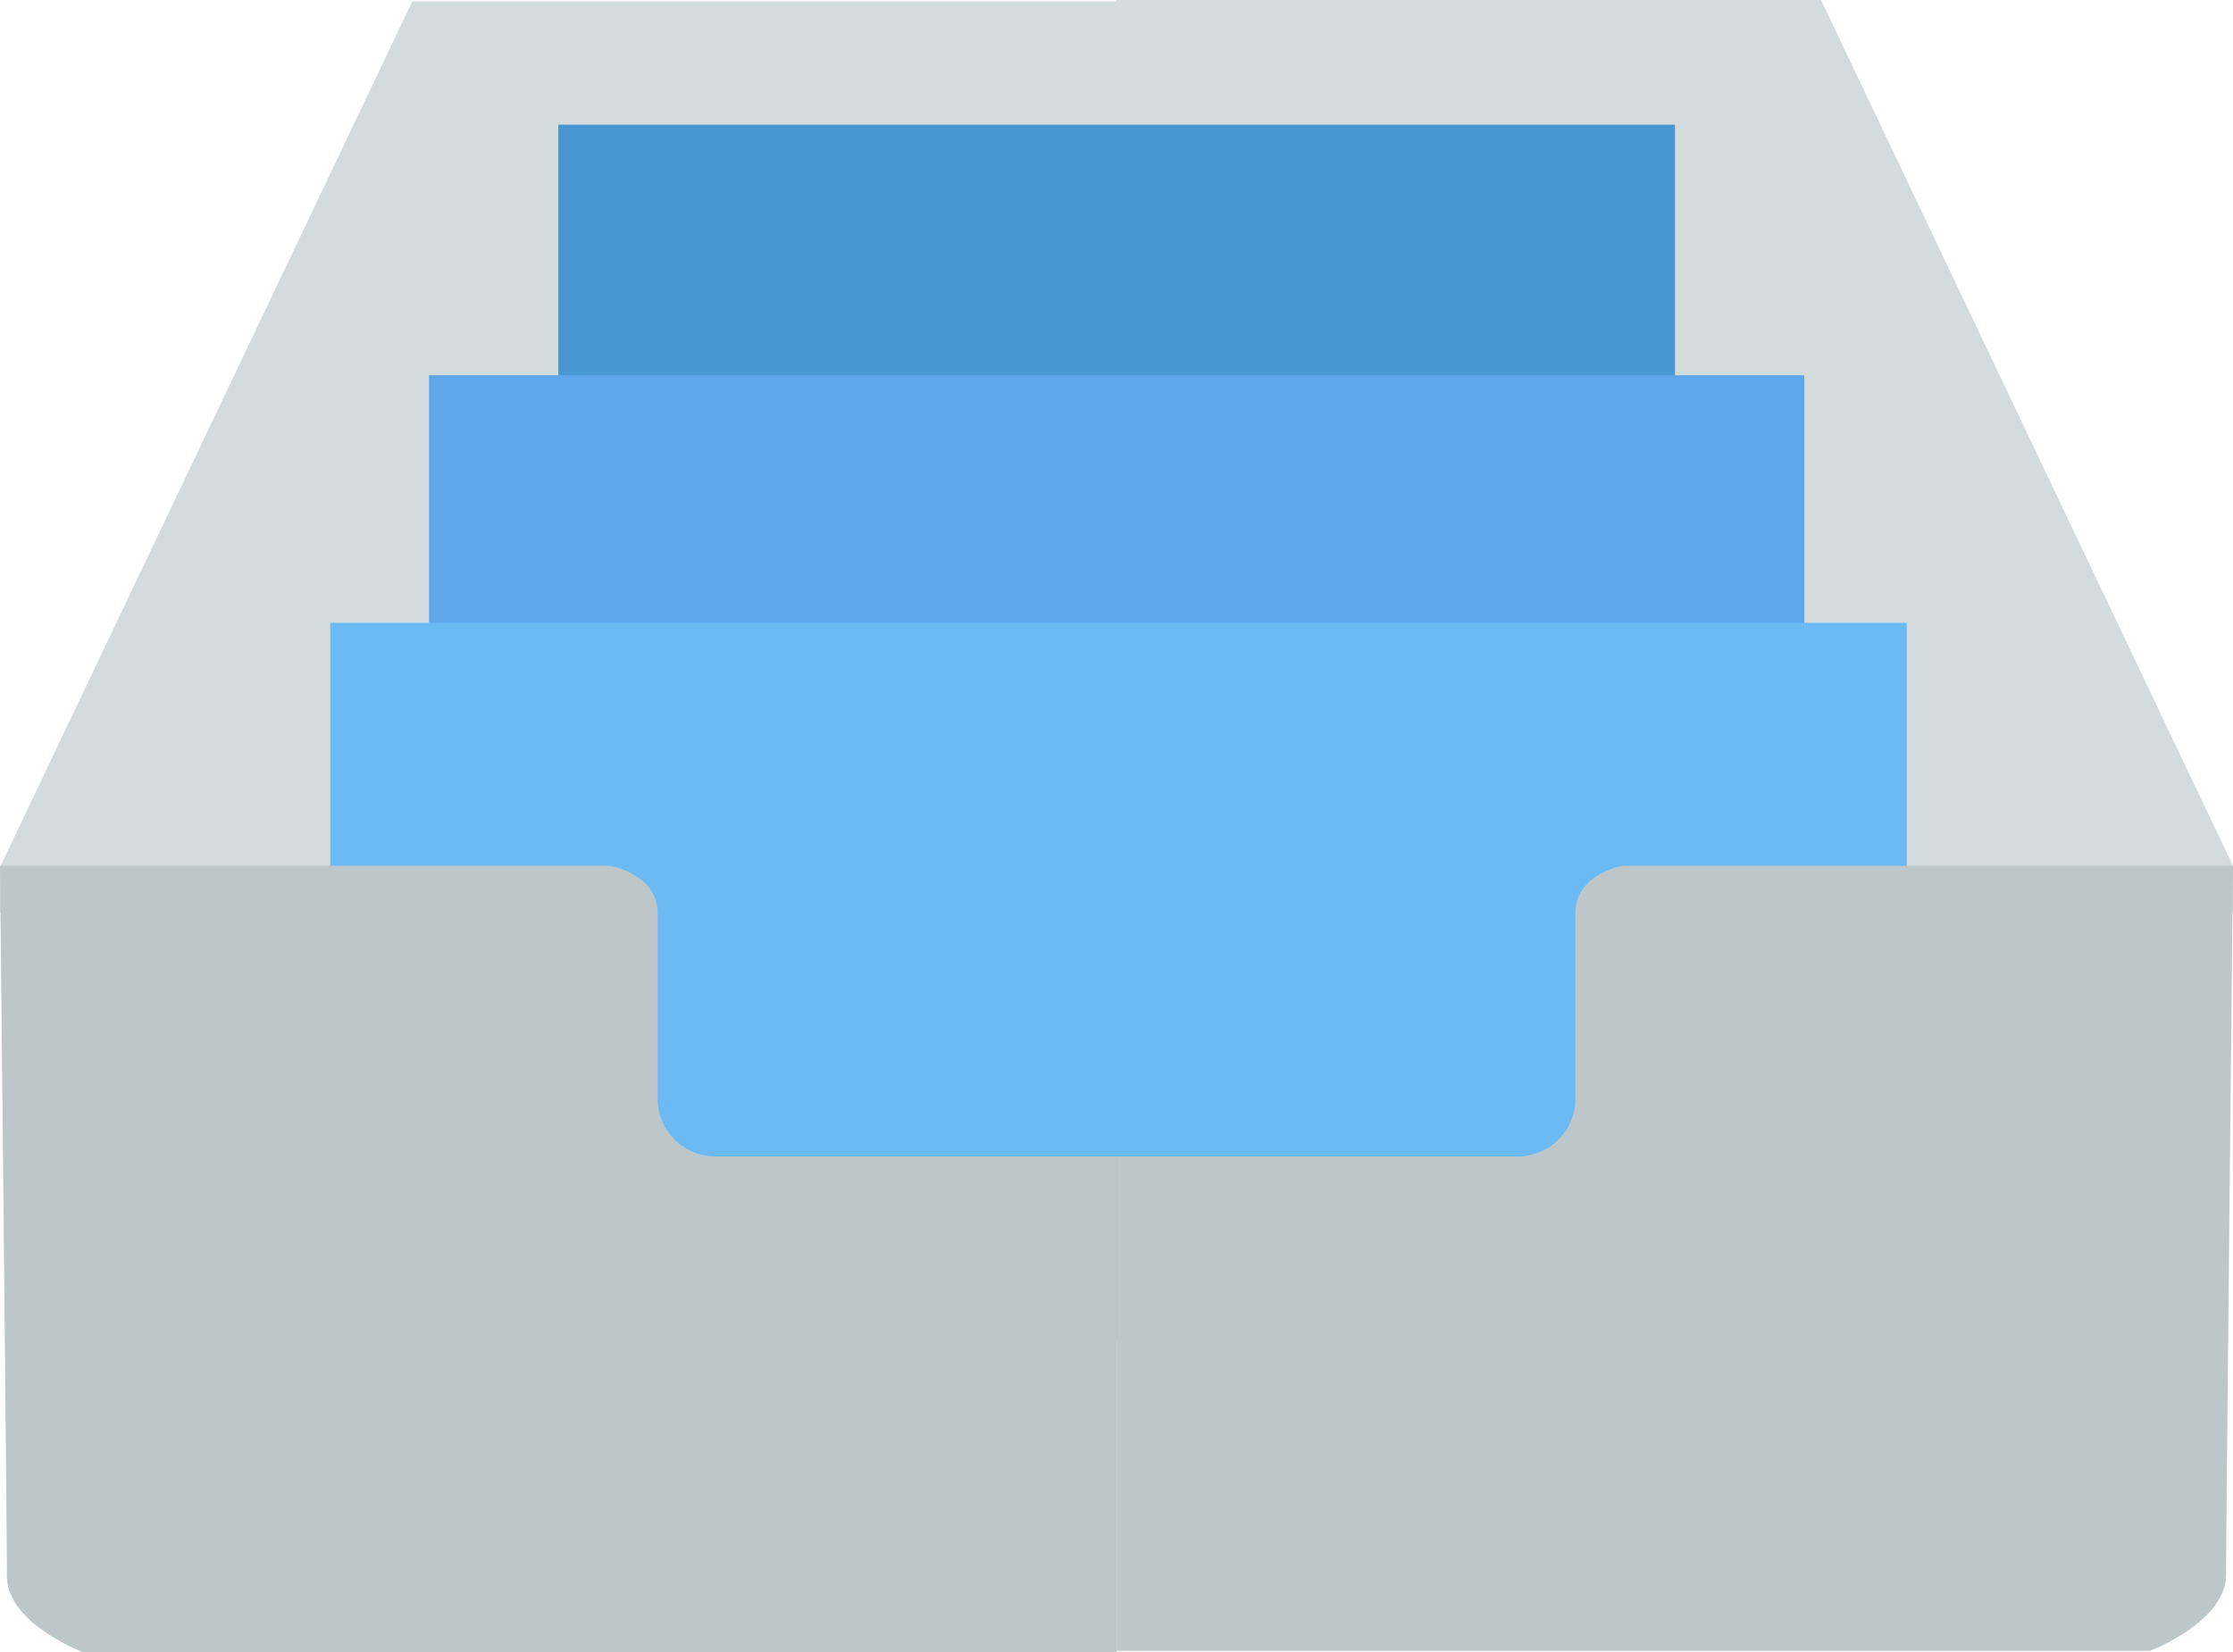 <svg xmlns="http://www.w3.org/2000/svg" viewBox="0 0 77.35 57.25"><defs><style>.cls-1{fill:#d3dbdd;}.cls-2{fill:#4897d3;}.cls-3{fill:#5ea7ea;}.cls-4{fill:#6cbaf4;}.cls-5{fill:#bdc7c9;}</style></defs><title>11Asset 2Comprehensive Archive</title><g id="Layer_2" data-name="Layer 2"><g id="Layer_2-2" data-name="Layer 2"><polygon class="cls-1" points="0 30.04 14.28 0.05 38.68 0.05 38.68 40.09 20.05 40.09 20.05 31.63 0 31.63 0 30.04"/><polygon class="cls-1" points="77.35 30 63.08 0 38.67 0 38.67 40.04 57.31 40.04 57.31 31.58 77.35 31.58 77.35 30"/><rect class="cls-2" x="19.34" y="4.32" width="38.68" height="16.01"/><rect class="cls-3" x="14.86" y="13" width="47.64" height="21.72"/><rect class="cls-4" x="11.44" y="21.58" width="54.61" height="24.9"/><path class="cls-5" d="M0,30H21.15s1.63.29,1.63,1.63v6.44a2,2,0,0,0,2,2H38.68V57.25H2.88s-2.64-1-2.64-2.64S0,30,0,30Z"/><path class="cls-5" d="M77.35,30H56.2s-1.63.29-1.63,1.63v6.44a2,2,0,0,1-2,2H38.68V57.2H74.47s2.64-1,2.64-2.64S77.35,30,77.35,30Z"/></g></g></svg>